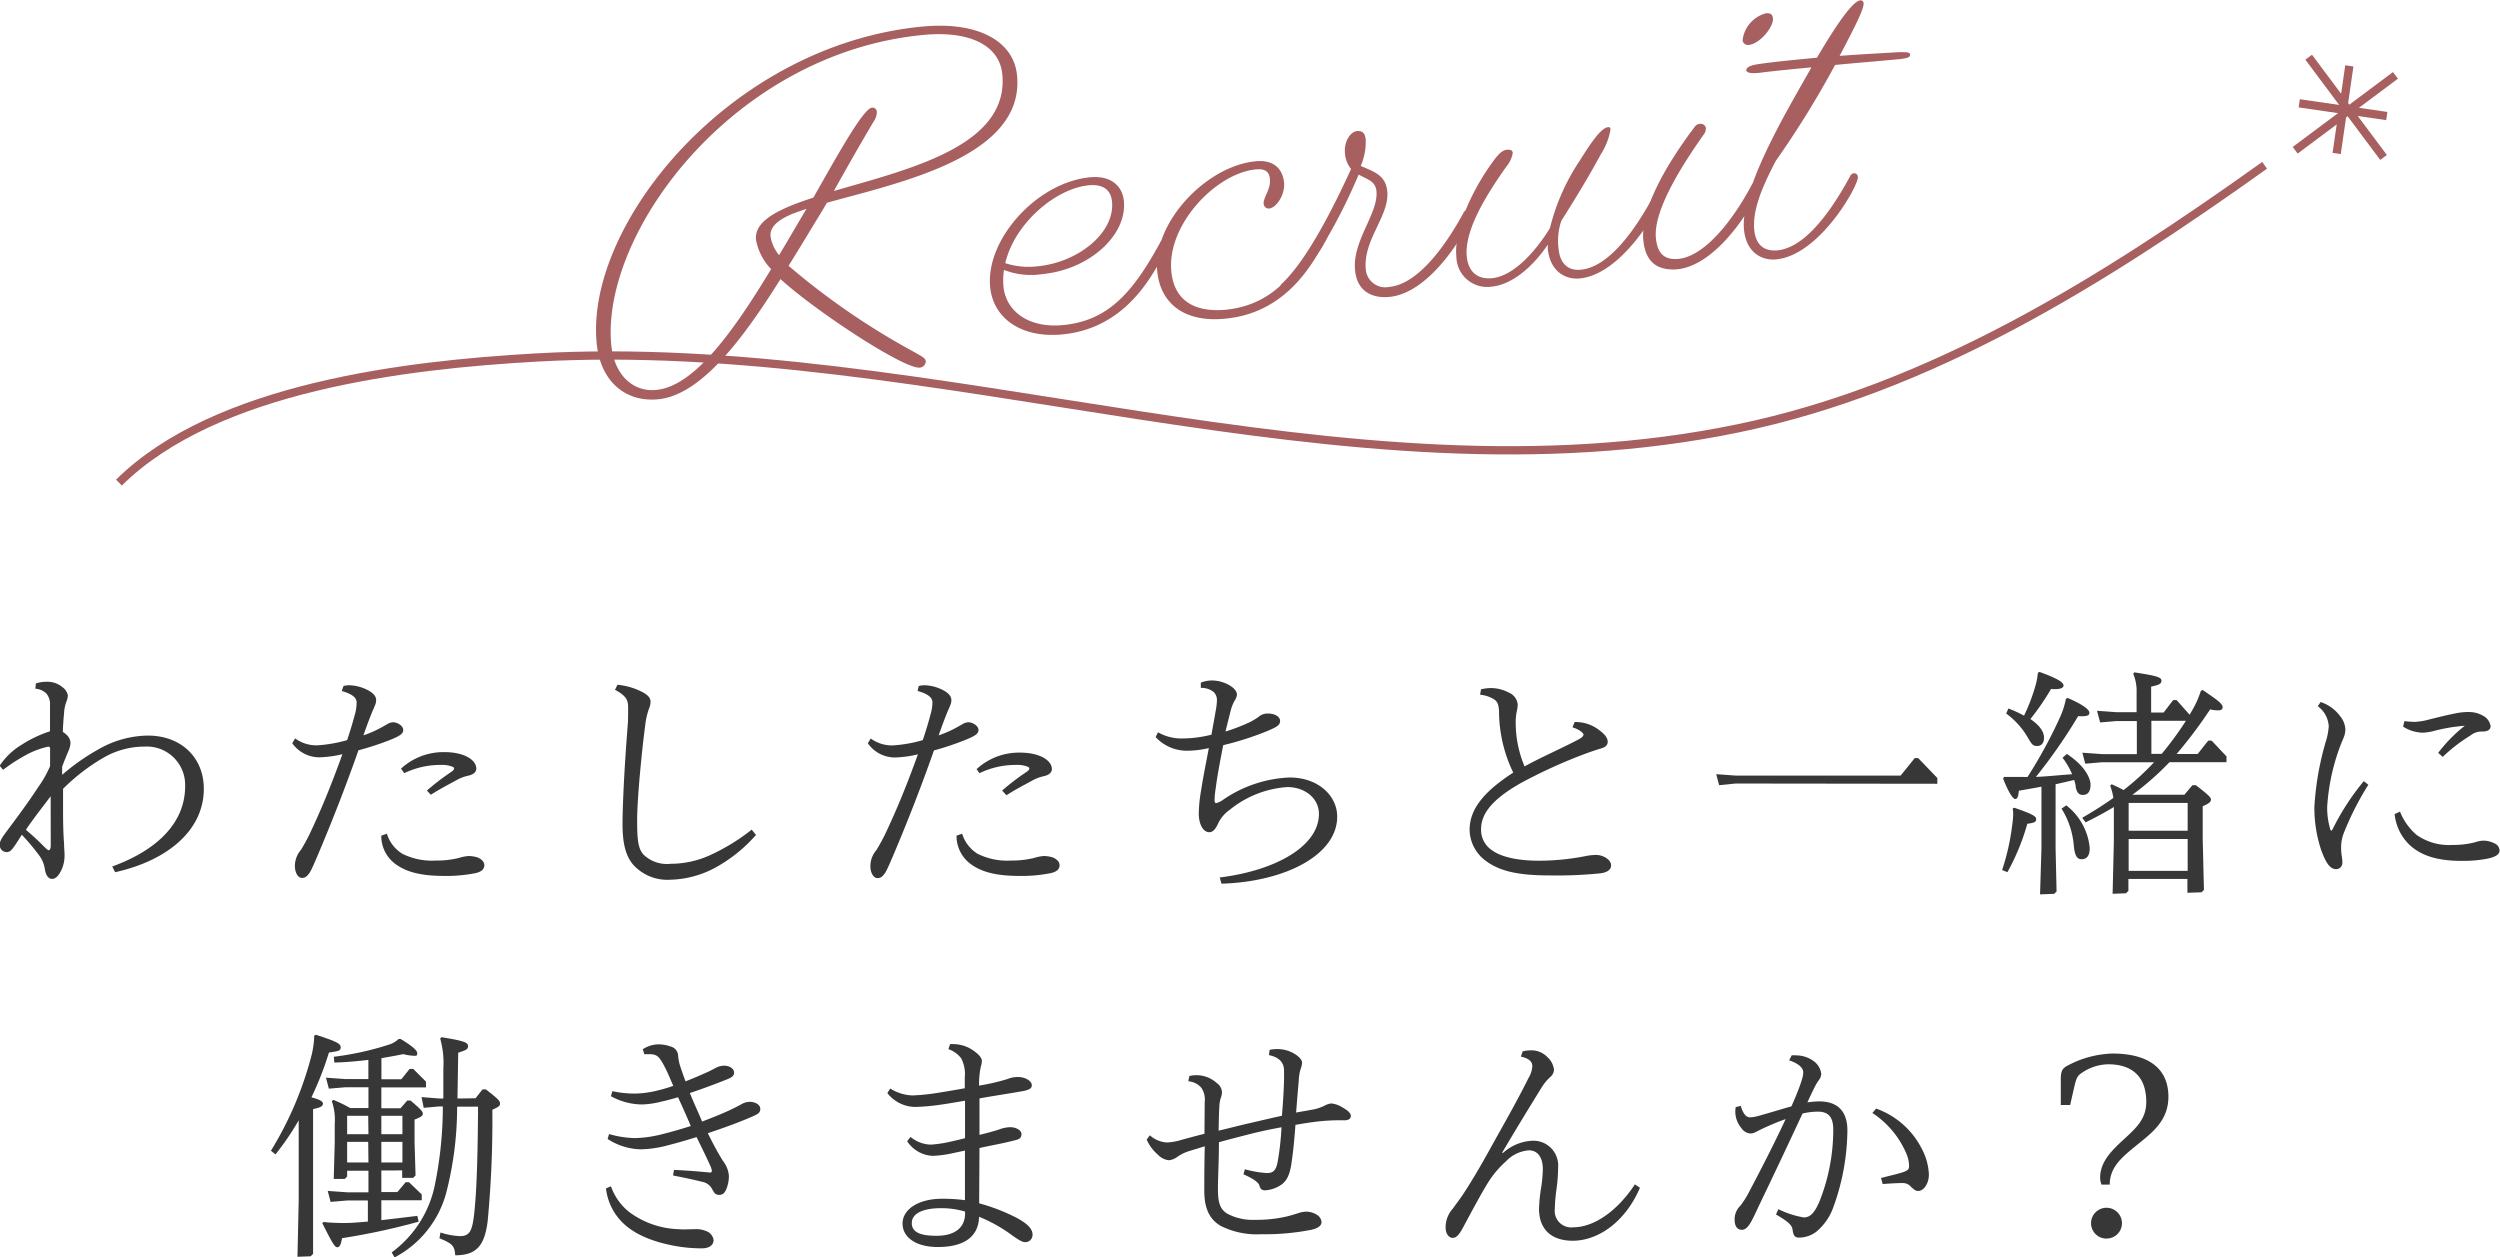 <svg xmlns="http://www.w3.org/2000/svg" viewBox="0 0 302.48 152.14"><defs><style>.cls-1{fill:#373737;}.cls-2{fill:#a75f60;}.cls-3{fill:none;stroke:#a75f60;stroke-miterlimit:10;}</style></defs><title>recruit</title><g id="レイヤー_2" data-name="レイヤー 2"><g id="contents"><path class="cls-1" d="M13.58,104.84c5.48-2,8.82-5.31,8.82-9.72a4.64,4.64,0,0,0-4.87-4.79,10,10,0,0,0-4.9,1.28,24,24,0,0,0-5,3.83c0,.67,0,1.33,0,2,0,1.54,0,3.1.12,4.58,0,.52.06,1,.06,1.48a4.1,4.1,0,0,1-.38,1.77c-.26.55-.64,1.07-1.13,1.07s-.78-.55-.87-1.16a3.72,3.72,0,0,0-.78-1.8A25.9,25.9,0,0,0,2.64,101L2,102c-.61.93-.81,1.1-1.22,1.1a.85.85,0,0,1-.81-.9c0-.29.09-.61.67-1.39,1.33-1.8,2.64-3.51,4-5.6a13.16,13.16,0,0,0,1.42-2.52c0-.73,0-1.45,0-2.2a.23.23,0,0,0-.23-.15,10.09,10.09,0,0,0-2.67,1,21.92,21.92,0,0,0-2.79,1.8l-.41-.49a8.34,8.34,0,0,1,2.67-2.55,14.61,14.61,0,0,1,3.42-1.62c0-.93,0-1.62,0-2.18v-1a2,2,0,0,0-.44-1.39,2.12,2.12,0,0,0-1.33-.58l.06-.64a4.16,4.16,0,0,1,1.28-.2,2.82,2.82,0,0,1,1.92.64,1.62,1.62,0,0,1,.67,1,2.21,2.21,0,0,1-.17.75,4.66,4.66,0,0,0-.29,1.42c-.06.61-.12,1.42-.15,2.26a1.36,1.36,0,0,1,.35.26,1.44,1.44,0,0,1,.58,1.07,2.76,2.76,0,0,1-.26,1c-.26.61-.49,1.19-.75,1.86l0,1a26,26,0,0,1,4.47-3.13A12.18,12.18,0,0,1,17.9,89c4,0,6.76,2.64,6.76,6.44,0,5-4.35,8.67-10.73,10.09Zm-7.45-8.5c-1,1.33-2.06,2.67-3,4.06a30.3,30.3,0,0,1,2.23,2.06c.26.26.43.41.55.41s.23-.2.23-.58Z"/><path class="cls-1" d="M41.56,83a2.88,2.88,0,0,1,.7-.09,5.19,5.19,0,0,1,2.44.7c.52.32.81.67.81,1.1a1.47,1.47,0,0,1-.12.58c-.09.23-.2.49-.32.75-.41,1-.7,1.8-1.1,2.93a13,13,0,0,0,2.26-1l.67-.38a1.34,1.34,0,0,1,.67-.2c.55,0,1.22.46,1.22.93s-.41.75-1.91,1.33a35.57,35.57,0,0,1-3.51,1.13c-1.51,4.29-3.1,8.38-4.93,12.71-.81,1.89-.93,2.12-1.28,2.47a.81.81,0,0,1-.64.26c-.41,0-.84-.55-.84-1.45a3,3,0,0,1,.73-1.94,22.1,22.1,0,0,0,1.31-2.47c1.3-2.78,2.41-5.51,3.71-9.11a13.48,13.48,0,0,1-2.79.38,4,4,0,0,1-3.28-1.71l.35-.58a4.36,4.36,0,0,0,2.67.84A16.76,16.76,0,0,0,42,89.55c.43-1.28.78-2.49,1-3.34A5.51,5.51,0,0,0,43.15,85c0-.52-.41-1-1.8-1.39Zm5.25,17.87a4.33,4.33,0,0,0,1.89,2.44,8,8,0,0,0,4,.81,11.25,11.25,0,0,0,2.84-.32,5,5,0,0,1,1.16-.23,4,4,0,0,1,.9.12c.38.09,1,.44,1,1s-.49.87-1.33,1a17.46,17.46,0,0,1-3.48.29c-2.7,0-4.52-.41-5.92-1.42a4.23,4.23,0,0,1-1.74-3.45Zm4.84-5.22a29.25,29.25,0,0,1,3-2.29c.23-.17.29-.29.29-.38s-.06-.15-.17-.2a3.32,3.32,0,0,0-1.42-.23,10,10,0,0,0-4.44,1L48.52,93a7.57,7.57,0,0,1,5.25-2c2.38,0,3.86.93,3.86,2,0,.38-.32.7-.93.84a5.29,5.29,0,0,0-1.57.61c-.9.49-1.89,1-3,1.71Z"/><path class="cls-1" d="M74.71,82.85a8.35,8.35,0,0,1,2.87.81c.78.38,1.13.78,1.13,1.22a2,2,0,0,1-.17.81,9,9,0,0,0-.46,1.94c-.26,2-.46,3.89-.64,5.86s-.35,4.32-.35,5.83c0,2.38.14,3.36.75,4.06a4.08,4.08,0,0,0,3.31,1.13,11.46,11.46,0,0,0,4.67-1,24.39,24.39,0,0,0,5.13-3.13l.52.64a18.09,18.09,0,0,1-5,4,12,12,0,0,1-5.4,1.42,5.57,5.57,0,0,1-4.47-1.83c-.84-1-1.28-2.44-1.28-4.87,0-1.39.09-3.74.23-6.21s.32-4.73.43-6.24C76,86.45,76,86,76,85.69c0-.93-.14-1.45-1.59-2.23Z"/><path class="cls-1" d="M111.16,83a2.88,2.88,0,0,1,.7-.09,5.19,5.19,0,0,1,2.44.7c.52.32.81.67.81,1.1a1.47,1.47,0,0,1-.12.58c-.09.23-.2.49-.32.75-.41,1-.7,1.8-1.1,2.93a13,13,0,0,0,2.26-1l.67-.38a1.34,1.34,0,0,1,.67-.2c.55,0,1.22.46,1.22.93s-.41.75-1.91,1.33A35.49,35.49,0,0,1,113,90.8c-1.51,4.29-3.1,8.38-4.93,12.71-.81,1.89-.93,2.12-1.28,2.47a.81.81,0,0,1-.64.26c-.41,0-.84-.55-.84-1.45a3,3,0,0,1,.73-1.94,22.1,22.1,0,0,0,1.31-2.47c1.3-2.78,2.41-5.51,3.71-9.11a13.48,13.48,0,0,1-2.79.38A4,4,0,0,1,105,89.93l.35-.58a4.36,4.36,0,0,0,2.67.84,16.76,16.76,0,0,0,3.63-.64c.43-1.28.78-2.49,1-3.34a5.51,5.51,0,0,0,.17-1.22c0-.52-.41-1-1.8-1.39Zm5.25,17.87a4.33,4.33,0,0,0,1.89,2.44,8,8,0,0,0,4,.81,11.25,11.25,0,0,0,2.84-.32,5,5,0,0,1,1.16-.23,4,4,0,0,1,.9.12c.38.09,1,.44,1,1s-.49.87-1.33,1a17.46,17.46,0,0,1-3.48.29c-2.7,0-4.52-.41-5.92-1.42a4.23,4.23,0,0,1-1.74-3.45Zm4.84-5.22a29.25,29.25,0,0,1,3-2.29c.23-.17.29-.29.29-.38s-.06-.15-.17-.2a3.32,3.32,0,0,0-1.42-.23,10,10,0,0,0-4.44,1l-.35-.49a7.57,7.57,0,0,1,5.25-2c2.38,0,3.86.93,3.86,2,0,.38-.32.7-.93.84a5.29,5.29,0,0,0-1.57.61c-.9.49-1.89,1-3,1.71Z"/><path class="cls-1" d="M147.58,106.17c6.93-.87,12-3.86,12-7.69,0-1.89-1.68-3.25-3.83-3.25a12.37,12.37,0,0,0-7,2.78,4.16,4.16,0,0,0-1.39,1.68c-.32.67-.61,1-1.07,1-.64,0-1.25-.84-1.25-2.29a18.41,18.41,0,0,1,.29-2.81c.23-1.51.58-3.22.93-5.08a11.44,11.44,0,0,1-2.49.32,5.16,5.16,0,0,1-3.95-1.65l.29-.58a5.69,5.69,0,0,0,2.93.75,14.83,14.83,0,0,0,3.54-.46c.14-.84.32-1.77.49-2.78a8.4,8.4,0,0,0,.17-1.39,1.32,1.32,0,0,0-.41-1,2.33,2.33,0,0,0-1.54-.49l0-.64a3.79,3.79,0,0,1,1.36-.26,4.4,4.4,0,0,1,1.88.46c.64.32,1.13.78,1.13,1.25a1.48,1.48,0,0,1-.26.7,4.77,4.77,0,0,0-.46,1.1c-.23.9-.46,1.83-.67,2.67a22.34,22.34,0,0,0,3-1.16,8.12,8.12,0,0,0,1-.61,1.65,1.65,0,0,1,1.1-.41c.9,0,1.51.38,1.51.9s-.41.75-1.77,1.31A36.66,36.66,0,0,1,148,90.16c-.41,2.09-.73,3.8-.9,5.16a10.88,10.88,0,0,0-.15,1.51c0,.2.09.35.17.35a2.39,2.39,0,0,0,.9-.44,15.27,15.27,0,0,1,8-2.67c3.54,0,5.77,2.26,5.77,4.73,0,4.67-6.35,7.89-14,8.12Z"/><path class="cls-1" d="M179.19,83.4a5.53,5.53,0,0,1,1.16-.15,4.68,4.68,0,0,1,2.21.55,1.74,1.74,0,0,1,1.07,1.42,3.57,3.57,0,0,1-.09.75,6,6,0,0,0-.15,1.45,13.56,13.56,0,0,0,1.07,5.31c2.09-1.16,4.5-2.18,6.61-3.31.44-.26.52-.41.52-.55s-.41-.58-1.33-.87l.26-.64a4.66,4.66,0,0,1,3,1c.75.55,1,1,1,1.39s-.26.64-.73.78-1.19.38-1.83.61a62.19,62.19,0,0,0-7.89,3.57c-3.08,1.74-4.87,3.48-4.87,5.6a2.94,2.94,0,0,0,1.39,2.61c1.1.78,3.07,1.22,5.63,1.22a29.46,29.46,0,0,0,5.57-.55,6.88,6.88,0,0,1,1.31-.15c.93,0,1.83.61,1.83,1.25s-.64.93-1.54,1a52.42,52.42,0,0,1-5.86.23c-4,0-6.24-.55-7.95-1.91a4.75,4.75,0,0,1-1.77-3.6c0-2.52,1.74-4.64,5.28-6.93A17.16,17.16,0,0,1,181.37,86c-.06-.75-.17-1.1-.61-1.39a3.79,3.79,0,0,0-1.68-.55Z"/><path class="cls-1" d="M210,94.8,208,95l-.35-1.33,2.38.17h19.93l1.71-2.12h.41l2.32,2.41v.7Z"/><path class="cls-1" d="M243.72,97.73c2,.7,2.64,1,2.64,1.36s-.2.46-1.07.58a27.33,27.33,0,0,1-2.41,5.86l-.64-.26a28.32,28.32,0,0,0,1.25-5.66,8.63,8.63,0,0,0,.09-1.13,5.13,5.13,0,0,0-.06-.67Zm6.44-13.29c2,.87,2.64,1.45,2.64,1.8s-.32.46-1.36.41A65.23,65.23,0,0,1,246.33,94c1.48-.06,2.93-.23,4.38-.32a9,9,0,0,0-1.16-2l.52-.46c2.23,1.45,2.87,3,2.87,3.71,0,1-.46,1.25-.93,1.25s-.75-.29-.87-1c0-.26-.12-.55-.17-.81l-2.26.52v7.75l.12,5.22-.29.29-1.71.06.17-5.57V95.18c-.87.17-1.77.32-2.73.49-.09.87-.23,1-.46,1s-.75-.67-1.45-2.47l.12-.2c.78,0,1.51,0,2.35,0a2.79,2.79,0,0,0,.49,0,57.41,57.41,0,0,0,3.94-7.25,9.79,9.79,0,0,0,.7-2.2ZM243,85.72a14.82,14.82,0,0,1,1.89.87,22,22,0,0,0,1.3-3.34,8.69,8.69,0,0,0,.38-1.86l.2-.09c2.41.87,2.9,1.31,2.9,1.65s-.58.49-1.51.41A29.46,29.46,0,0,1,245.66,87c1.19.81,1.65,1.57,1.65,2.26s-.35,1-.84,1-.64-.2-1.07-.93a9.48,9.48,0,0,0-2.67-3ZM250,97.44a7.37,7.37,0,0,1,2.84,5.16c0,.81-.26,1.36-1,1.36-.43,0-.81-.26-.93-1.68a9.94,9.94,0,0,0-1.48-4.44ZM265.27,95h.41c1.54,1.19,1.83,1.48,1.83,1.74s-.2.46-1,.81v3.94l.15,6.18-.29.29-1.71.06v-1.68h-7.14v1.45l-.29.29-1.62.06.15-6.32V97.64c-1,.61-2.18,1.25-3.42,1.86l-.41-.55c1.39-.81,2.64-1.6,3.77-2.41a7.9,7.9,0,0,0-.38-1.48l.17-.17c.52.23,1,.46,1.45.7a31.15,31.15,0,0,0,3.68-3.36H254.3l-2,.17-.35-1.33,2.38.17h4.21v-4H256.1l-2,.17L253.72,86l2.38.17h2.41V83.84a5.35,5.35,0,0,0-.41-2.32l.14-.17c2.64.41,3.28.58,3.28,1s-.35.52-1.25.73v3.13h1.51l1.16-1.51h.41l1.57,1.77c.09-.12.15-.26.23-.38a11.56,11.56,0,0,0,1.13-2.49l.23-.12c1.62,1.13,2.41,1.62,2.41,2.09,0,.23-.14.38-.58.38a4.42,4.42,0,0,1-.93-.12,55.58,55.58,0,0,1-4.06,5.4h2.55l1.28-1.62h.41l1.8,1.91v.7h-6.9A34,34,0,0,1,258,96.16h6.29Zm-7.72,5.51h7.14V97.15h-7.14Zm0,1v3.86h7.14v-3.86Zm4-10.3a39.67,39.67,0,0,0,2.93-4h-4.18v4Z"/><path class="cls-1" d="M280.78,84.94a4.79,4.79,0,0,1,2.38,1.74,2.66,2.66,0,0,1,.61,1.57,2.59,2.59,0,0,1-.17.9c-.12.32-.23.55-.41,1a25.44,25.44,0,0,0-1.62,7.48,8.91,8.91,0,0,0,.35,2.61c0,.12.09.26.15.26s.14-.15.2-.26A29.89,29.89,0,0,1,286,94.51l.55.44a35.6,35.6,0,0,0-3,5.92,4.83,4.83,0,0,0-.29,1.86,5.83,5.83,0,0,0,.06.75,5.11,5.11,0,0,1,.09.87.76.76,0,0,1-.75.81c-.81,0-1.3-.9-1.83-2.35a16.31,16.31,0,0,1-.81-5.16,35.17,35.17,0,0,1,1.45-8.15,7.57,7.57,0,0,0,.29-1.65,3.26,3.26,0,0,0-1.33-2.41Zm9.6,13.26a7.25,7.25,0,0,0,2,2.81,6.8,6.8,0,0,0,4.35,1.22,10.66,10.66,0,0,0,2.73-.32,3.5,3.5,0,0,1,1-.2,3,3,0,0,1,1.33.32,1,1,0,0,1,.64.87c0,.49-.55.81-1.51,1a15.77,15.77,0,0,1-3.1.26c-3.1,0-5.08-.73-6.41-2.06a6,6,0,0,1-1.68-3.6ZM295,91.09a18.16,18.16,0,0,1,3.22-3.28,21,21,0,0,0-3.89.67,7.07,7.07,0,0,1-1.16.17,4.62,4.62,0,0,1-2.41-.73l.15-.67a10.9,10.9,0,0,0,1.3.09,8,8,0,0,0,1.71-.29c1.16-.29,2.32-.58,3.39-.78a7.66,7.66,0,0,1,1.48-.12,3.33,3.33,0,0,1,1.62.44,1.7,1.7,0,0,1,.93,1.25c0,.46-.35.67-1,.67a2.14,2.14,0,0,0-1.45.49,19.21,19.21,0,0,0-3.34,2.58Z"/><path class="cls-1" d="M38.22,125.2c2.5.81,3,1.07,3,1.51s-.26.46-1.42.64a38.85,38.85,0,0,1-2.12,5.42c1,.26,1.39.49,1.39.75s-.14.46-1.19.67v17.52l-.29.29-1.6.06.15-6.79v-5.83l0-3.89a32,32,0,0,1-2.81,4.12l-.55-.44A42,42,0,0,0,37.61,128a11,11,0,0,0,.41-2.7Zm7.92,16.42v2.61h1.94l1-1.19h.41l1.54,1.48v.7H46.14v2.41c1.31-.15,2.73-.32,4.35-.52l.17.7a81.49,81.49,0,0,1-9.28,2c-.12.78-.29,1.1-.58,1.1S40.2,150.4,39,148l.14-.15a21.88,21.88,0,0,0,2.7.12c.81,0,1.68-.09,2.67-.17v-2.55H42l-2,.17-.35-1.33,2.38.17h2.55v-2.61H42v.7l-.29.29-1.33,0,.12-4.44V136a6.92,6.92,0,0,0-.35-2.76l.17-.17a16.74,16.74,0,0,1,2.06,1h2.2v-2.52H41.79l-2,.17-.35-1.33,2.38.17h2.75v-2.32c-1.3.15-2.73.29-4.12.32l-.06-.7A35.69,35.69,0,0,0,47,126.41a2.87,2.87,0,0,0,1.22-.7h.26c1.33.81,2,1.36,2,1.71s-.09.32-.41.32a6,6,0,0,1-1.28-.2c-.78.17-1.68.32-2.64.49v2.55h2.41l1-1.25H50l1.54,1.54v.7h-5.4v2.52h2.32l.81-.93h.41c1.16,1,1.48,1.31,1.48,1.57s-.17.41-1,.73v2.76l.12,4-.29.29-1.33,0v-.9ZM44.55,135H42v2.23h2.58Zm0,3.16H42v2.49h2.58ZM48.69,135H46.14v2.23h2.55Zm0,3.16H46.14v2.49h2.55Zm8.85-5.28.84-1.07h.41c1.57,1.22,1.71,1.42,1.71,1.71s-.17.41-.93.75A129.5,129.5,0,0,1,59,147.79c-.38,2.93-1.36,4.09-3.92,4.09-.09-1.13-.29-1.39-1.91-2.06l.12-.7a8.74,8.74,0,0,0,2.35.44c1.13,0,1.48-.55,1.71-2.52.32-2.67.46-7.19.49-13.14H55.31A41.69,41.69,0,0,1,54,144.28a12.47,12.47,0,0,1-6.26,7.86l-.35-.61a13.41,13.41,0,0,0,5.19-8,47.4,47.4,0,0,0,1-9.66H53.1l-1.83.17L51,132.74l2.15.17h.49c0-1.13,0-2.32,0-3.6a10.81,10.81,0,0,0-.38-3.65l.15-.17c2.7.44,3.22.64,3.22,1.07s-.26.49-1.19.81l-.09,5.54Z"/><path class="cls-1" d="M73.92,143.53a6.9,6.9,0,0,0,2.15,3.07,10.54,10.54,0,0,0,6,2.12c.7.06,1.36,0,2.06,0a3.07,3.07,0,0,1,1.51.32,1.34,1.34,0,0,1,.7,1c0,.55-.46,1-1.42,1a18.24,18.24,0,0,1-3.07-.26c-2.84-.49-5.28-1.48-6.73-3.07a6.87,6.87,0,0,1-1.8-3.92Zm-.23-6.32a12.06,12.06,0,0,0,3.13.49,14.32,14.32,0,0,0,3.25-.46c.93-.23,2.09-.55,3.51-1-.49-1.16-1-2.29-1.54-3.48-.81.23-1.45.41-2,.52a10.41,10.41,0,0,1-2.38.35,7.82,7.82,0,0,1-3.74-1l.17-.61a12.27,12.27,0,0,0,2.9.29,12.14,12.14,0,0,0,2.73-.41,17.82,17.82,0,0,0,1.74-.52c-.38-.87-.75-1.8-1.22-2.64s-.75-1.19-1.62-1.19c-.12,0-.32,0-.67,0l-.17-.61a3.67,3.67,0,0,1,1.77-.58,4.38,4.38,0,0,1,1.6.26,1.2,1.2,0,0,1,.9,1.16A5.6,5.6,0,0,0,82.3,129c.17.52.38,1.13.64,1.83.87-.32,1.91-.78,2.75-1.16.32-.15.58-.29.87-.44a2.15,2.15,0,0,1,1.07-.29c.67,0,1.19.38,1.19.84s-.41.64-1,.87c-1.45.58-2.87,1.1-4.35,1.6.46,1.16,1,2.29,1.48,3.45,1.59-.61,2.73-1.07,3.74-1.57l.87-.44a2.19,2.19,0,0,1,1.13-.38c.72,0,1.3.38,1.3.84s-.23.61-.87.9c-1.77.78-3.57,1.42-5.48,2.06.78,1.57,1.19,2.29,1.8,3.31a3.39,3.39,0,0,1,.75,1.83,4.19,4.19,0,0,1-.17,1.22c-.26.87-.55,1.1-1,1.1s-.58-.2-.84-.67A1.68,1.68,0,0,0,85,143c-1.28-.32-2.29-.52-3.57-.78l.12-.67c1.28.06,2.61.15,3.71.26.23,0,.52.06.64.06a.21.21,0,0,0,.23-.2,2,2,0,0,0-.2-.64c-.49-1.1-1.07-2.26-1.65-3.45-1.57.49-2.84.84-3.89,1.1a13.66,13.66,0,0,1-2.81.38,7.63,7.63,0,0,1-4.06-1.25Z"/><path class="cls-1" d="M118.47,145.59a23.23,23.23,0,0,1,4.26,1.62c1.51.75,2.2,1.45,2.2,2.15a.88.88,0,0,1-.84.93c-.32,0-.58-.09-1.57-.78a18.06,18.06,0,0,0-4.06-2.29c-.06,2.38-1.77,3.66-5,3.66-2.61,0-4.26-1.16-4.26-2.84s1.86-3,4.79-3a20,20,0,0,1,2.76.17c0-2,0-4,0-6l-1.77.38a13.83,13.83,0,0,1-2.12.26,3.9,3.9,0,0,1-3.1-1.77l.41-.52a4,4,0,0,0,2.44.93,14.24,14.24,0,0,0,2.09-.29c.67-.15,1.31-.29,2.06-.49v-4.53c-1.19.2-2.23.38-3.25.52a24.51,24.51,0,0,1-2.84.23,4.33,4.33,0,0,1-3.31-1.68l.35-.55a5.37,5.37,0,0,0,2.7.84,25,25,0,0,0,2.9-.29c1.07-.17,2.15-.35,3.42-.58,0-.41,0-.84,0-1.31a4.06,4.06,0,0,0-.44-2.32,3.29,3.29,0,0,0-1.54-1.1l.2-.61a2.48,2.48,0,0,1,.43,0,4.23,4.23,0,0,1,2.32.73c.55.38,1.1.84,1.1,1.33a2.48,2.48,0,0,1-.14.7,10.62,10.62,0,0,0-.2,2.26,25.29,25.29,0,0,0,3.48-.81,3.15,3.15,0,0,1,1.22-.23c.87,0,1.68.46,1.68,1,0,.35-.26.58-1.33.75-1.83.32-3.42.55-5,.84,0,1.31,0,2.7,0,4.41,1.19-.29,1.92-.49,2.5-.7a4.06,4.06,0,0,1,1.22-.23c.67,0,1.36.35,1.36.84s-.29.64-.93.78c-1.22.32-2.26.49-4.15.9Zm-1.71,1a9.88,9.88,0,0,0-2.9-.41c-2.32,0-3.54.7-3.54,1.8s1,1.54,3,1.54c2.23,0,3.45-1,3.45-2.73Z"/><path class="cls-1" d="M145.76,133.35a2.53,2.53,0,0,0-.41-1.74,2.28,2.28,0,0,0-1.57-.78l.12-.64a3.66,3.66,0,0,1,3.31.84,1.44,1.44,0,0,1,.64,1.1,2.09,2.09,0,0,1-.15.73,4,4,0,0,0-.17,1.07c-.06.93-.06,1.89-.09,2.87,1.13-.26,2.32-.58,3.6-.87s2.7-.64,4.06-.93c.14-1.57.23-3.16.26-4.38v-1.07c0-.93-.52-1.62-1.83-1.89l.09-.64a4.42,4.42,0,0,1,.87-.09,4,4,0,0,1,2.15.58c.55.35.9.73.9,1.07a2.54,2.54,0,0,1-.17.75,5.49,5.49,0,0,0-.23,1.42c-.09,1-.2,2.29-.32,3.86.61-.12,1.19-.2,1.77-.32a5.42,5.42,0,0,0,1.68-.52,2.1,2.1,0,0,1,.81-.26,3,3,0,0,1,1.36.49c.7.38,1,.73,1,1s-.15.55-.81.55a23.93,23.93,0,0,0-3.89.23c-.67.09-1.33.2-2,.32-.12,1.62-.26,3.16-.49,4.7s-.67,2.23-1.42,2.67a3.92,3.92,0,0,1-1.74.55c-.46,0-.58-.17-.7-.55s-.58-.78-1.94-1.39l.17-.61a12.8,12.8,0,0,0,2.64.46c.78,0,1.13-.29,1.33-1.39a32.43,32.43,0,0,0,.46-4.15c-1.25.23-2.52.49-3.77.81s-2.61.67-3.8,1c0,2.26-.12,4.35-.12,5.66,0,1.74.29,2.47,1.16,3a6.55,6.55,0,0,0,3.31.73,16.35,16.35,0,0,0,4-.44c.35-.09.7-.2,1.1-.32a3.59,3.59,0,0,1,1.07-.23,2.42,2.42,0,0,1,1.28.35,1.12,1.12,0,0,1,.61.9c0,.38-.26.7-1.16.93a28.82,28.82,0,0,1-6.09.55,9.76,9.76,0,0,1-4.93-1c-1.36-.78-2-2.12-2-4.24,0-1.33,0-3.19.06-5.4l-1.89.58a5.33,5.33,0,0,0-1.48.73,1.94,1.94,0,0,1-1,.38,2.18,2.18,0,0,1-1.33-.7,5,5,0,0,1-1.33-1.8l.38-.52a3.39,3.39,0,0,0,2.06.87,7,7,0,0,0,1.88-.35c.87-.23,1.71-.46,2.67-.7Z"/><path class="cls-1" d="M184.24,127.2a4.5,4.5,0,0,1,1-.12,2.67,2.67,0,0,1,2,.84,2.41,2.41,0,0,1,.78,1.51,1.21,1.21,0,0,1-.44.87,5.77,5.77,0,0,0-1,1.19c-1.62,2.61-3.28,5.34-4.82,7.95l.06.09a5.68,5.68,0,0,1,3.57-1.51,3,3,0,0,1,3.13,3.25,19.8,19.8,0,0,1-.2,2.64,19.75,19.75,0,0,0-.2,2.35,2,2,0,0,0,2.26,2.23c2.35,0,5.19-1.8,7.43-5.19l.61.41c-1.8,4.21-5.13,6.41-8.12,6.41-2.61,0-4.09-1.39-4.09-3.86a19.13,19.13,0,0,1,.23-2.41,16.89,16.89,0,0,0,.23-2.38c0-1.54-.7-2.29-1.68-2.29a4.27,4.27,0,0,0-2.78,1.33,11.82,11.82,0,0,0-2.21,2.64c-.84,1.36-2,3.54-3,5.4-.55,1-.84,1.22-1.25,1.22s-.84-.46-.84-1.22a3.37,3.37,0,0,1,.87-2.32c.46-.64.93-1.25,1.36-1.91,1-1.54,2.09-3.39,3.16-5.34,1.57-2.84,3.16-5.57,4.61-8.5a3.2,3.2,0,0,0,.49-1.48c0-.46-.29-.93-1.39-1.16Z"/><path class="cls-1" d="M216.78,127.69a3.35,3.35,0,0,1,.52,0,3.61,3.61,0,0,1,2.06.64,2.26,2.26,0,0,1,1,1.6,1.31,1.31,0,0,1-.29.75,6.05,6.05,0,0,0-.55.93c-.23.46-.49,1-.84,1.77a11.71,11.71,0,0,1,1.42-.12c2.35,0,3.42,1.31,3.42,3.51a27.84,27.84,0,0,1-1.74,9.4,6.79,6.79,0,0,1-2,2.84,3.44,3.44,0,0,1-2.09.73c-.52,0-.7-.2-.81-1-.09-.46-.35-.84-2-1.8l.29-.64a11.12,11.12,0,0,0,3.07,1c.67,0,1.22-.38,1.86-1.83a23.42,23.42,0,0,0,1.71-8.79c0-1.45-.52-2.18-1.86-2.18a8.13,8.13,0,0,0-1.86.23c-1.74,3.74-3.28,7-4.82,10.21-.58,1.19-1,2.15-1.33,2.76s-.7,1.1-1.19,1.1-.87-.38-.87-1.16a2.28,2.28,0,0,1,.7-1.77,10.47,10.47,0,0,0,1-1.57c1.36-2.58,2.93-5.6,4.47-8.9-1,.35-2,.78-2.93,1.22l-.64.32a1.4,1.4,0,0,1-.7.2,1.44,1.44,0,0,1-1.1-.67,3.06,3.06,0,0,1-.67-2.52l.61-.15c.29,1,.67,1.39,1.13,1.39a4.32,4.32,0,0,0,1-.17c1.36-.38,2.55-.75,4-1.16.58-1.31,1-2.35,1.28-3.28a3.22,3.22,0,0,0,.15-.81c0-.44-.32-1-1.71-1.48ZM227,134.13a9.91,9.91,0,0,1,5.51,4.84,7.27,7.27,0,0,1,.87,3.13c0,1.1-.61,2-1.31,2-.29,0-.49-.17-.87-.52a1.27,1.27,0,0,0-1-.44c-.23,0-.87,0-2.41.12l-.2-.73c.84-.23,1.71-.41,2.55-.67s.84-.46.84-.87a3.91,3.91,0,0,0-.29-1.33,11.07,11.07,0,0,0-4.15-5Z"/><path class="cls-1" d="M254.27,143.33a2.3,2.3,0,0,1-.17-.84c0-2,1.51-3.39,3-4.76s2.58-2.44,2.58-4.41c0-3-1.65-4.55-4.61-4.55a5.83,5.83,0,0,0-3.36,1.16c-.38.29-.52.61-.75,1.62l-.49,2.15h-1.13v-3.16c0-1,.23-1.31.84-1.62a12.21,12.21,0,0,1,5.42-1.45c4.26,0,6.76,1.74,6.76,5.22,0,3-2.09,4.44-4,6-1.6,1.31-3.1,2.52-3.1,4.64Zm.58,6.53A1.86,1.86,0,0,1,253,148a1.87,1.87,0,1,1,3.74,0A1.85,1.85,0,0,1,254.85,149.85Z"/><path class="cls-2" d="M94.44,33.76C90,40.83,84.9,47.8,79.63,48.31c-3.93.38-7-2.14-7.44-6.81-1.38-14.28,16.05-36,39.34-38.28,7-.68,11.13,1.88,11.52,5.87,1,9.85-14.21,13-23,15.44-.6,1.06-1.26,2.08-1.86,3.09-.87,1.44-1.82,3-2.78,4.54a87.78,87.78,0,0,0,14.81,10.22c1.38.77,1.75.94,1.79,1.33a.78.78,0,0,1-.73.77c-1.89.18-12.46-6.73-16.81-10.68Zm-15,13.41c4.68-.45,9.53-7.45,13.86-14.61A6.84,6.84,0,0,1,91.47,29c-.22-2.29,2.75-3.73,6.94-5.09,2.58-4.52,6-10.78,7.08-10.88a.52.52,0,0,1,.6.49,2,2,0,0,1-.39,1.19c-1.68,2.83-3.27,5.64-4.81,8.4,9-2.63,21.23-5.42,20.38-14.13-.34-3.48-3.93-5.3-9.6-4.75-23,2.23-39,24-37.71,37.52C74.31,45.31,76.53,47.46,79.42,47.18ZM94.26,30.87c.91-1.49,1.77-3,2.59-4.37.21-.37.47-.8.73-1.23q-1,.33-1.75.62c-1.69.72-2.71,1.57-2.6,2.71A4.73,4.73,0,0,0,94.26,30.87Z"/><path class="cls-2" d="M128.55,40.46c-4.93.48-8.37-1.9-8.75-5.73-.56-5.77,5.66-12.66,12.08-13.28,2.49-.24,3.91,1,4.1,2.87.4,4.18-4.22,8.3-9.84,8.84a9.05,9.05,0,0,1-4.67-.5,8.75,8.75,0,0,0-.06,2c.29,3,3.05,5.08,7.23,4.67,5.48-.53,8.46-4,11.7-9.93a.63.63,0,0,1,.46-.4.47.47,0,0,1,.55.45,11.24,11.24,0,0,1-1.47,3C138.07,35.51,134.82,39.85,128.55,40.46Zm-6.92-8.62a9.13,9.13,0,0,0,3.91.38c5-.49,9.4-4.13,9-7.86-.14-1.44-1.16-2.1-2.8-1.94C127.74,22.8,122.77,27,121.63,31.83Z"/><path class="cls-2" d="M160,27.51a.63.63,0,0,1,.46-.4.47.47,0,0,1,.55.45,11.24,11.24,0,0,1-1.47,3c-1.81,3.09-5.06,7.42-11.33,8-4.93.48-7.82-1.86-8.19-5.74-.56-5.82,5.85-12.72,11.92-13.31,2.09-.2,3.25.84,3.42,2.58.14,1.44-.91,3.05-1.81,3.14a.62.62,0,0,1-.66-.59c-.07-.7.89-1.74.76-3-.09-.9-.62-1.25-1.72-1.14-4.78.46-10.76,6.67-10.21,12.34.31,3.19,2.4,5,6.58,4.64C153.77,36.91,156.75,33.45,160,27.51Z"/><path class="cls-2" d="M168.14,35.92c-2.34.23-4-.87-4.19-3.26-.34-3.53,2.85-6.86,2.59-9.54-.12-1.24-1.19-1.44-2.15-2-3.43,8.12-7.69,14-8.93,14.08-.35,0-.56-.1-.59-.35a.78.78,0,0,1,.29-.58c2.85-2.74,5.82-8.4,8.31-13.82a3.36,3.36,0,0,1-.74-1.89c-.14-1.49.7-2.63,1.45-2.7s1,.36,1.06,1.05a7.38,7.38,0,0,1-.6,3.17c1.73.74,3,1.16,3.21,3.05.29,3-2.95,5.86-2.6,9.5a2.37,2.37,0,0,0,2.86,2.08c2.84-.27,6-3.55,8.93-8.9a.62.62,0,0,1,.46-.4.51.51,0,0,1,.55.5C178.15,26.71,173.52,35.39,168.14,35.92Z"/><path class="cls-2" d="M191.14,33.69c-1.79.17-3.61-.91-3.87-3.59l0-.5c-1.89,2.8-4.4,4.85-6.79,5.08a3.72,3.72,0,0,1-4.27-3.61c-.34-3.53,2.2-8.45,4.28-11.32.88-1.24,1.3-1.58,1.9-1.64.4,0,.61.09.64.39a3.47,3.47,0,0,1-.79,1.68c-3.14,4.42-5,8.07-4.78,10.81.19,1.94,1.33,2.83,3.07,2.67,2.29-.22,4.87-2.63,7-6.05a25.57,25.57,0,0,1,3.58-8.13c1.22-1.93,2.53-4,3.47-4.1.2,0,.26.08.28.27a8.11,8.11,0,0,1-1.21,3.08c-1.06,2-2.75,4.84-4.75,8a7.58,7.58,0,0,0-.32,3.4c.18,1.84,1.21,2.65,2.71,2.5,2.89-.28,5.93-3.64,8.82-9a.63.63,0,0,1,.46-.4.51.51,0,0,1,.55.5C201.14,24.48,196.51,33.17,191.14,33.69Z"/><path class="cls-2" d="M198.83,29.07c-.36-3.73,2.73-9.11,6.25-13.77a.8.8,0,0,1,.57-.31.63.63,0,0,1,.75.53,1.24,1.24,0,0,1-.28.78c-2.47,3.51-6.1,9.08-5.77,12.52.19,1.94,1.11,2.66,2.75,2.5,2.64-.26,5.89-3.48,8.79-8.84a.63.63,0,0,1,.46-.4.51.51,0,0,1,.55.5c.07.75-4.56,9.43-9.94,10C200.64,32.77,199.09,31.81,198.83,29.07ZM213.65,1.61c.55-.05.82.12.86.62.1,1-1.56,3.07-2.91,3.2a.64.64,0,0,1-.76-.58A3.85,3.85,0,0,1,213.65,1.61Z"/><path class="cls-2" d="M214.92,31.38c-1.84.18-3.65-.9-3.91-3.59-.47-4.83,4.93-13.94,7.8-19a4.25,4.25,0,0,0,.34-.64c-2.49.24-4.58.44-6.27.66-1,.1-1.56,0-1.59-.3s.4-.59,1.34-.73c1.63-.26,4.12-.5,7.21-.8,2.5-4.26,4.36-6.85,5.25-6.94a.36.36,0,0,1,.39.36c.07.7-1.29,3.29-2.9,6.36,2.24-.17,4.64-.3,7.19-.45,1,0,1.31,0,1.34.32s-.51.45-1.36.53c-2.79.27-5.38.47-7.72.7a114.86,114.86,0,0,1-7.17,11.6c-1.7,3.23-2.83,6-2.61,8.34.19,2,1.36,2.63,2.85,2.49,2.83-.32,5.79-3.52,8.73-8.93a.63.63,0,0,1,.46-.4c.3,0,.47.16.5.45C224.9,22.38,220.2,30.87,214.92,31.38Z"/><path class="cls-3" d="M14.39,58.39C26.08,46.83,49.17,44.15,64.82,43.26c48.35-2.74,97.67,18.48,145.45,8.57C233.7,47,254.54,33.9,274,20"/><line class="cls-3" x1="279.33" y1="6.92" x2="288.39" y2="19.05"/><line class="cls-3" x1="277.7" y1="18.18" x2="289.83" y2="9.12"/><line class="cls-3" x1="278.19" y1="12.5" x2="288.78" y2="14.04"/><line class="cls-3" x1="282.72" y1="18.57" x2="284.25" y2="7.97"/></g></g></svg>